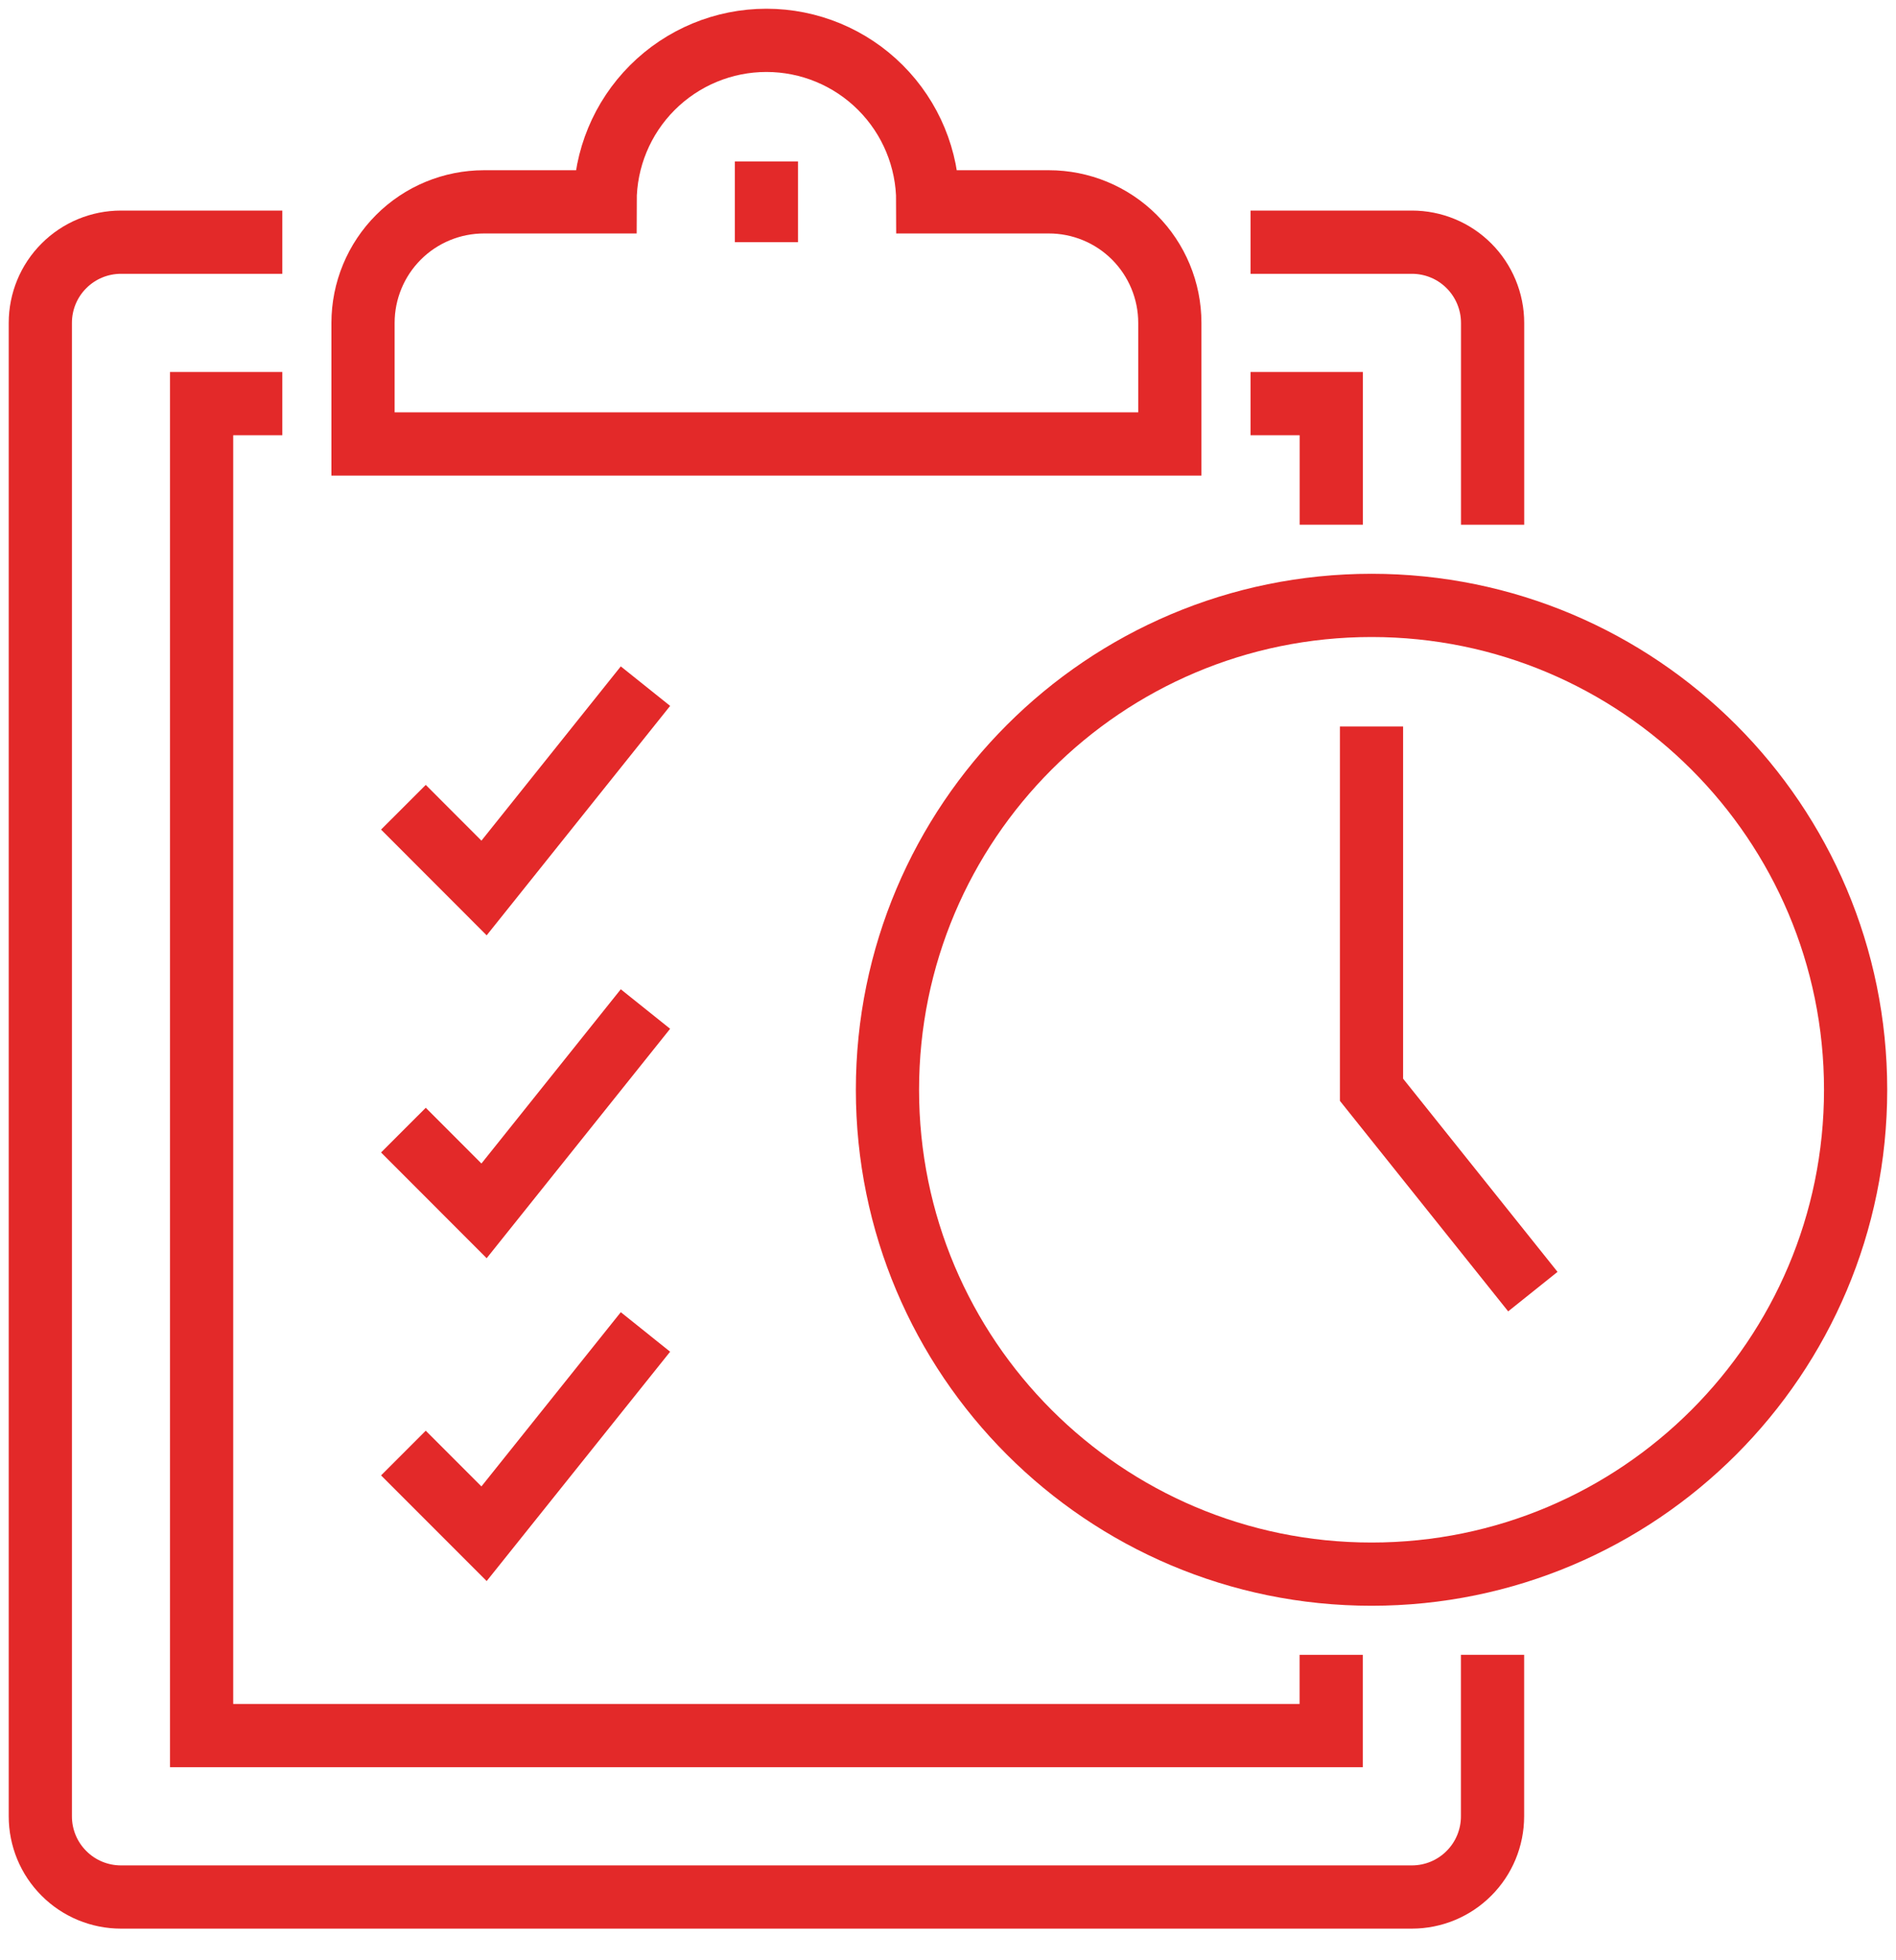<?xml version="1.0" encoding="UTF-8"?> <svg xmlns="http://www.w3.org/2000/svg" width="30" height="31" viewBox="0 0 30 31" fill="none"> <g clip-path="url(#clip0_45_10170)"> <path d="M23.616 26.17V28.724C23.616 29.062 23.482 29.387 23.242 29.626C23.003 29.866 22.678 30 22.34 30H1.914C1.576 30 1.251 29.866 1.012 29.626C0.772 29.387 0.638 29.062 0.638 28.724V5.106C0.638 4.768 0.772 4.443 1.012 4.204C1.251 3.964 1.576 3.83 1.914 3.83H4.467" stroke="#E32929" stroke-miterlimit="10"></path> <path d="M19.787 3.83H22.34C22.679 3.83 23.004 3.964 23.243 4.204C23.482 4.443 23.617 4.768 23.617 5.106V8.298" stroke="#E32929" stroke-miterlimit="10"></path> <path d="M21.063 26.17V27.447H3.19V6.383H4.467" stroke="#E32929" stroke-miterlimit="10"></path> <path d="M19.787 6.383H21.064V8.298" stroke="#E32929" stroke-miterlimit="10"></path> <path d="M16.595 3.192H14.68C14.68 2.514 14.411 1.865 13.932 1.386C13.454 0.907 12.804 0.638 12.127 0.638C11.45 0.638 10.801 0.907 10.322 1.386C9.843 1.865 9.574 2.514 9.574 3.192H7.659C7.151 3.192 6.664 3.393 6.305 3.752C5.946 4.111 5.744 4.599 5.744 5.106V7.021H18.51V5.106C18.51 4.599 18.308 4.111 17.949 3.752C17.59 3.393 17.103 3.192 16.595 3.192Z" stroke="#E32929" stroke-miterlimit="10"></path> <path d="M12.127 2.553V3.83" stroke="#E32929" stroke-miterlimit="10"></path> <path d="M21.702 24.894C25.932 24.894 29.361 21.464 29.361 17.234C29.361 13.004 25.932 9.574 21.702 9.574C17.471 9.574 14.042 13.004 14.042 17.234C14.042 21.464 17.471 24.894 21.702 24.894Z" stroke="#E32929" stroke-miterlimit="10"></path> <path d="M21.701 11.489V17.234L24.254 20.426" stroke="#E32929" stroke-miterlimit="10"></path> <path d="M6.383 12.766L7.659 14.043L10.213 10.851" stroke="#E32929" stroke-miterlimit="10"></path> <path d="M6.383 17.872L7.659 19.149L10.213 15.957" stroke="#E32929" stroke-miterlimit="10"></path> <path d="M6.383 22.979L7.659 24.255L10.213 21.064" stroke="#E32929" stroke-miterlimit="10"></path> </g> <defs> <clipPath id="clip0_45_10170"> <rect width="30" height="30.638" fill="white"></rect> </clipPath> </defs> </svg> 